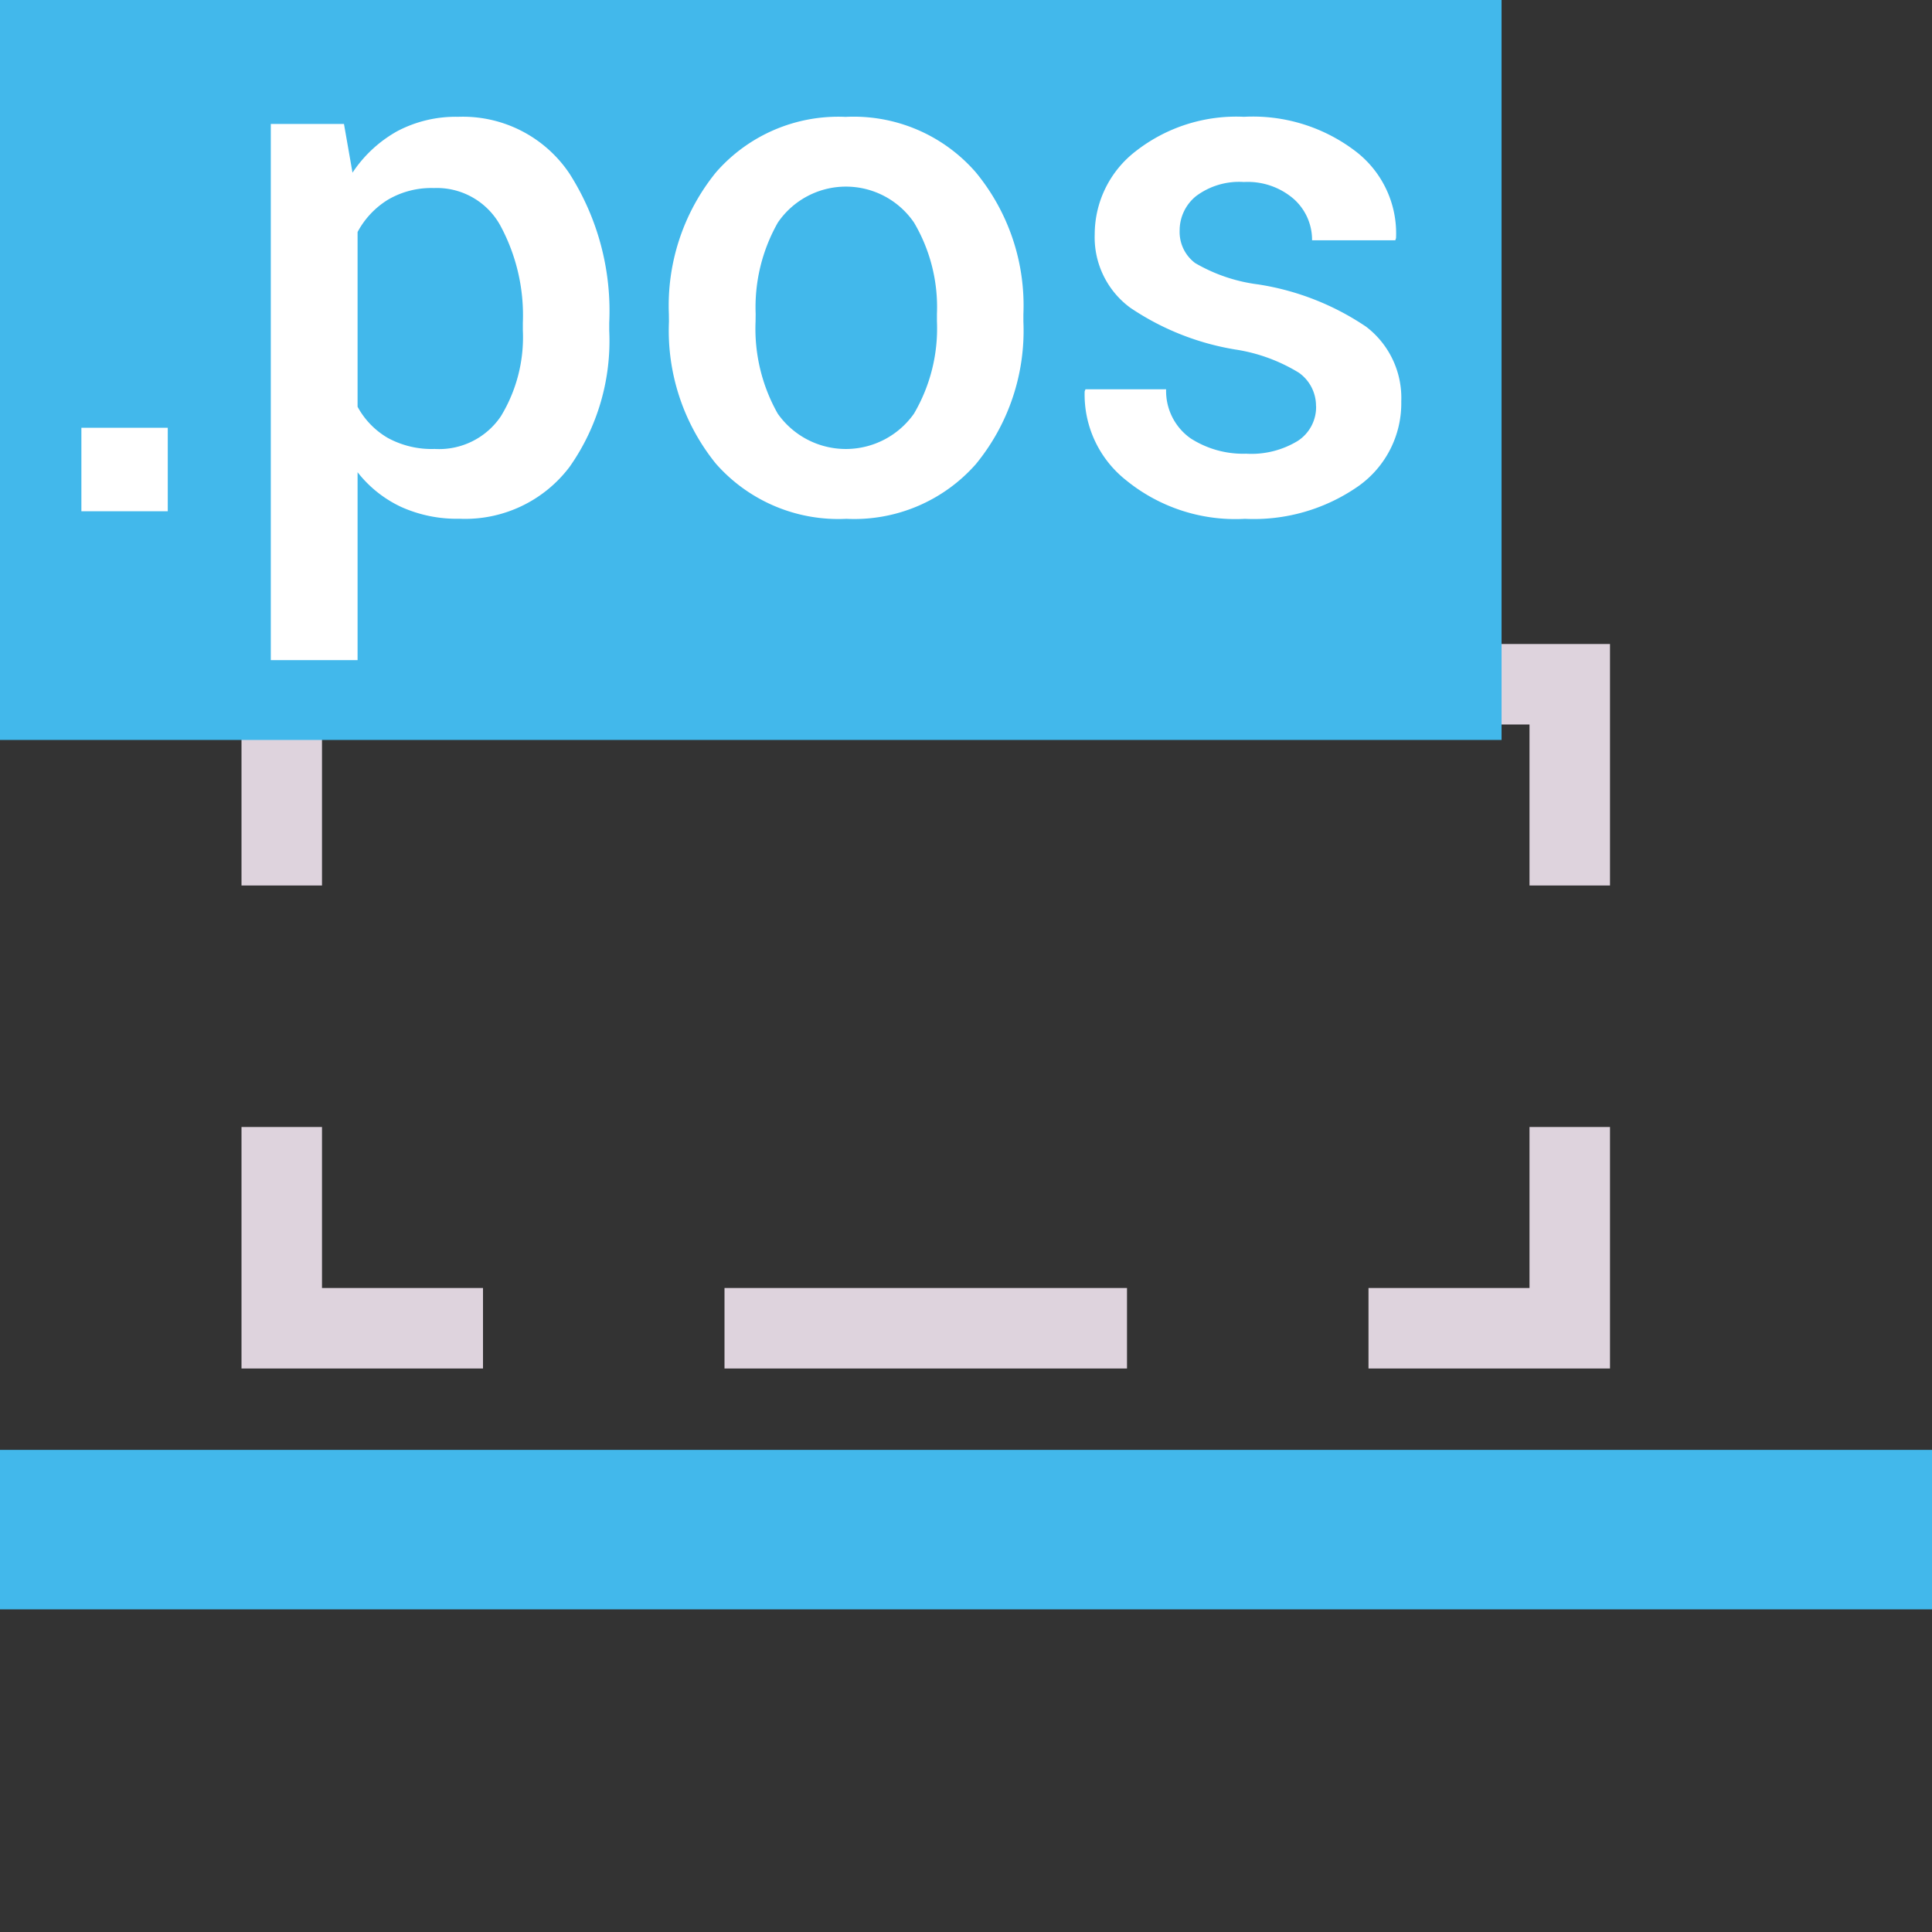 <?xml version="1.0" encoding="UTF-8" standalone="no"?>
<svg
   inkscape:version="1.2 (dc2aedaf03, 2022-05-15)"
   sodipodi:docname="show_not_in_posfile.svg"
   version="1.1"
   viewBox="0 0 24 24"
   data-name="Слой 1"
   id="Слой_1"
   xmlns:inkscape="http://www.inkscape.org/namespaces/inkscape"
   xmlns:sodipodi="http://sodipodi.sourceforge.net/DTD/sodipodi-0.dtd"
   xmlns="http://www.w3.org/2000/svg"
   xmlns:svg="http://www.w3.org/2000/svg"
   xmlns:rdf="http://www.w3.org/1999/02/22-rdf-syntax-ns#"
   xmlns:cc="http://creativecommons.org/ns#"
   xmlns:dc="http://purl.org/dc/elements/1.1/">
  <rect x="0" y="0" width="24" height="24" fill="#333333" stroke="none"/>
  <sodipodi:namedview
     inkscape:current-layer="Слой_1"
     inkscape:document-rotation="0"
     inkscape:window-maximized="1"
     inkscape:window-y="-8"
     inkscape:window-x="-8"
     inkscape:cy="13.017882"
     inkscape:cx="3.3259973"
     inkscape:zoom="27.961538"
     showgrid="true"
     id="namedview30"
     inkscape:window-height="1017"
     inkscape:window-width="1920"
     inkscape:pageshadow="2"
     inkscape:pageopacity="0"
     guidetolerance="10"
     gridtolerance="10"
     objecttolerance="10"
     borderopacity="1"
     bordercolor="#666666"
     pagecolor="#ffffff"
     inkscape:showpageshadow="2"
     inkscape:pagecheckerboard="0"
     inkscape:deskcolor="#d1d1d1">
    <inkscape:grid
       empspacing="2"
       opacity="0.13"
       color="#9999ff"
       spacingy="0.5"
       spacingx="0.5"
       id="grid_kicad"
       type="xygrid" />
  </sodipodi:namedview>
  <defs
     id="defs24663">
    <style
       id="style24661">.cls-1,.cls-7{fill:none;stroke-linecap:round;stroke-linejoin:round;}.cls-1{stroke:#b9b9b9;}.cls-2{fill:#333;}.cls-3{fill:#545454;}.cls-4{fill:#686868;}.cls-5{fill:#1a81c4;}.cls-6{fill:#bf2641;}.cls-7{stroke:#f5f5f5;stroke-width:2px;}</style>
  </defs>
  <title
     id="title24665">show_tht</title>
  <rect
     id="rect24681"
     height="1.981"
     width="24.006"
     y="18.011"
     x="-0.006"
     class="cls-5"
     style="stroke-width:1.037;fill:#42b8eb;fill-opacity:1" />
  <rect
     y="8.5"
     x="3.5"
     height="8"
     width="16"
     id="rect861"
     style="fill:none;stroke:#ded3dd;stroke-width:1;stroke-linecap:square;stroke-linejoin:miter;stroke-miterlimit:4;stroke-dasharray:4, 4;stroke-dashoffset:2;paint-order:normal;stroke-opacity:1" />
  <g
     id="g3238"
     transform="translate(-0.057,-3.038)">
    <rect
       class="cls-2"
       x="0"
       y="3"
       width="18.71"
       height="9.23"
       id="rect159311"
       style="fill:#42b8eb" />
    <path
       class="cls-3"
       d="m 2.141,9.389 h -1.073 V 8.352 h 1.073 z"
       id="path159313"
       style="fill:#ffffff" />
    <path
       class="cls-3"
       d="M 7.625,7.144 A 2.716,2.716 0 0 1 7.133,8.837 1.625,1.625 0 0 1 5.763,9.482 1.68,1.68 0 0 1 5.04,9.335 1.484,1.484 0 0 1 4.499,8.904 v 2.334 H 3.421 v -6.66 H 4.33 L 4.436,5.183 A 1.605,1.605 0 0 1 4.993,4.667 1.557,1.557 0 0 1 5.749,4.489 1.594,1.594 0 0 1 7.131,5.194 3.17,3.17 0 0 1 7.625,7.05 Z M 6.552,7.048 A 2.344,2.344 0 0 0 6.274,5.843 0.9,0.9 0 0 0 5.447,5.374 1.065,1.065 0 0 0 4.876,5.519 1.053,1.053 0 0 0 4.499,5.92 V 8.091 A 0.997,0.997 0 0 0 4.876,8.479 1.138,1.138 0 0 0 5.456,8.615 0.925,0.925 0 0 0 6.279,8.209 1.886,1.886 0 0 0 6.552,7.141 Z"
       id="path159315"
       style="fill:#ffffff" />
    <path
       class="cls-3"
       d="m 8.366,6.94 a 2.626,2.626 0 0 1 0.585,-1.761 2.015,2.015 0 0 1 1.61,-0.689 2.009,2.009 0 0 1 1.618,0.689 A 2.599,2.599 0 0 1 12.77,6.94 V 7.033 A 2.612,2.612 0 0 1 12.18,8.803 2.013,2.013 0 0 1 10.571,9.483 2.026,2.026 0 0 1 8.951,8.799 2.626,2.626 0 0 1 8.367,7.033 Z m 1.077,0.091 a 2.144,2.144 0 0 0 0.275,1.145 1.035,1.035 0 0 0 1.693,0 A 2.091,2.091 0 0 0 11.696,7.03 V 6.936 a 2.065,2.065 0 0 0 -0.284,-1.132 1.024,1.024 0 0 0 -1.693,0 2.131,2.131 0 0 0 -0.275,1.132 z"
       id="path159317"
       style="fill:#ffffff" />
    <path
       class="cls-3"
       d="M 16.405,8.082 A 0.504,0.504 0 0 0 16.192,7.668 2.121,2.121 0 0 0 15.398,7.379 3.281,3.281 0 0 1 14.098,6.861 1.085,1.085 0 0 1 13.656,5.947 1.303,1.303 0 0 1 14.166,4.916 2.027,2.027 0 0 1 15.51,4.489 2.101,2.101 0 0 1 16.904,4.923 1.283,1.283 0 0 1 17.399,5.996 L 17.39,6.023 H 16.356 A 0.68,0.68 0 0 0 16.131,5.512 0.873,0.873 0 0 0 15.51,5.299 0.893,0.893 0 0 0 14.915,5.474 a 0.548,0.548 0 0 0 -0.204,0.43 0.482,0.482 0 0 0 0.193,0.402 2.066,2.066 0 0 0 0.782,0.265 3.287,3.287 0 0 1 1.342,0.526 1.112,1.112 0 0 1 0.436,0.927 1.26,1.26 0 0 1 -0.534,1.054 2.267,2.267 0 0 1 -1.408,0.405 2.147,2.147 0 0 1 -1.477,-0.48 1.356,1.356 0 0 1 -0.514,-1.103 L 13.541,7.874 h 1.002 a 0.719,0.719 0 0 0 0.302,0.608 1.204,1.204 0 0 0 0.691,0.192 1.107,1.107 0 0 0 0.644,-0.16 0.501,0.501 0 0 0 0.226,-0.432 z"
       id="path159319"
       style="fill:#ffffff" />
  </g>
</svg>
